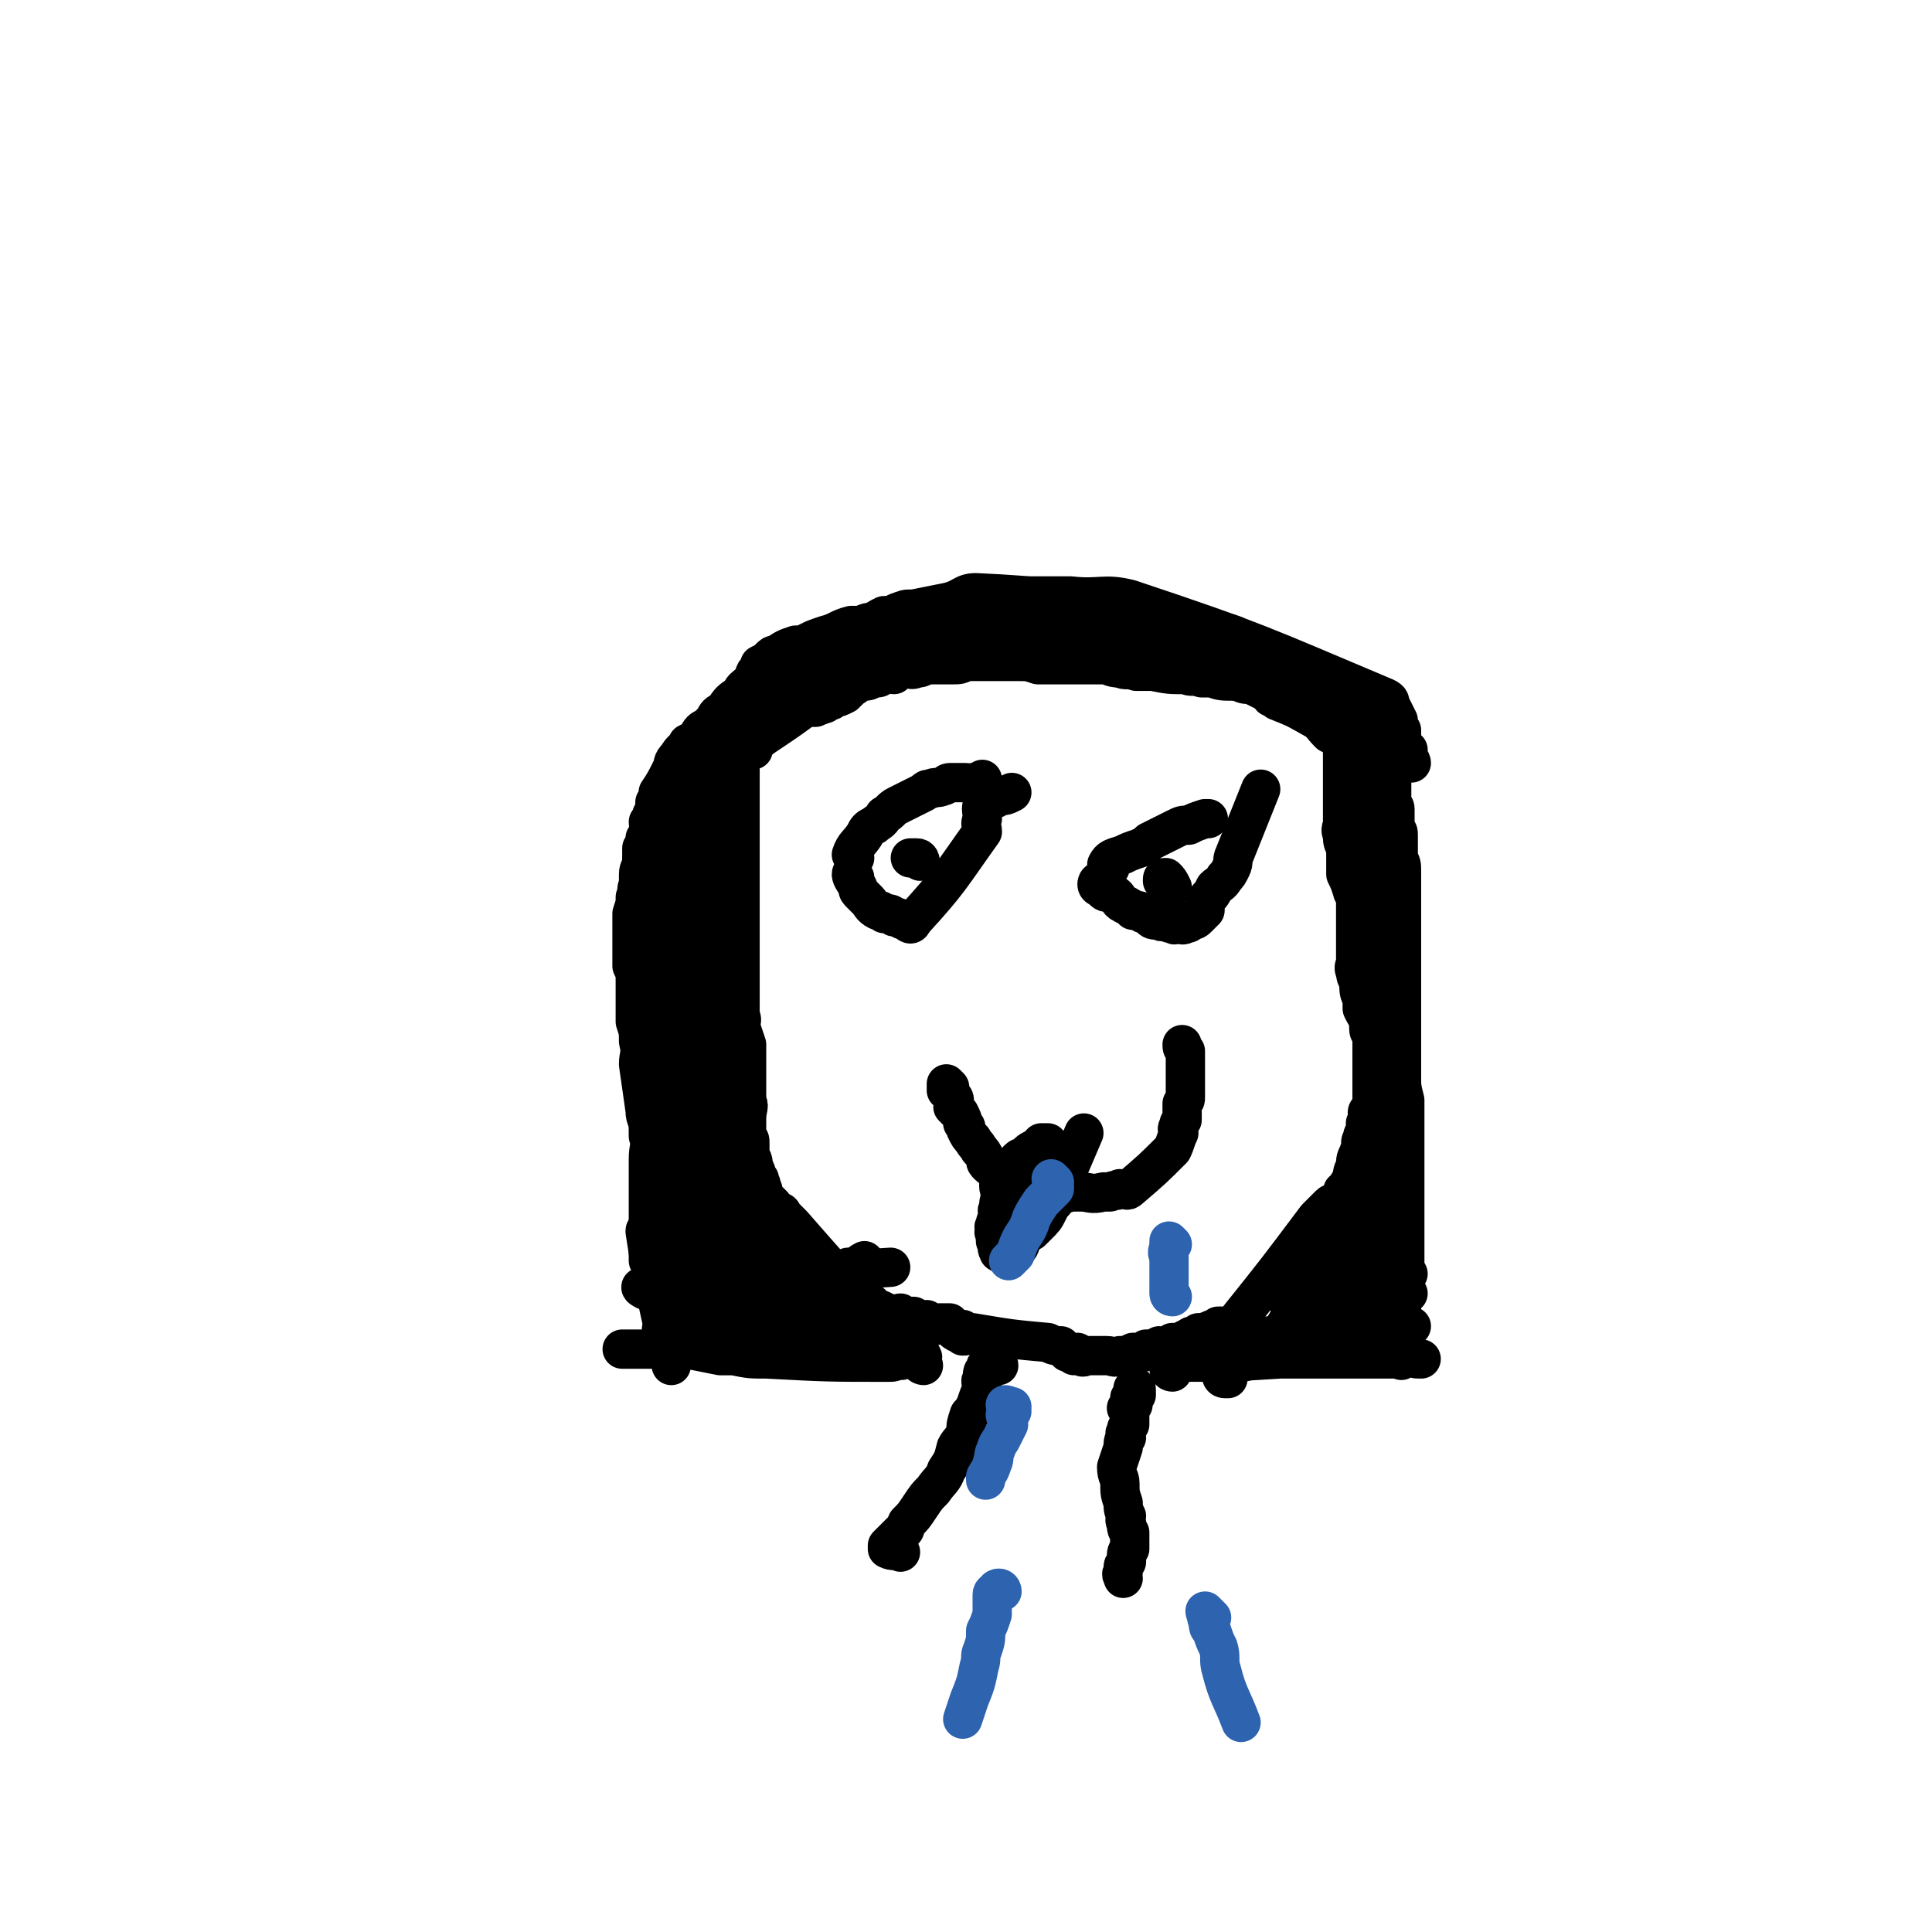 <svg viewBox='0 0 590 590' version='1.1' xmlns='http://www.w3.org/2000/svg' xmlns:xlink='http://www.w3.org/1999/xlink'><g fill='none' stroke='#000000' stroke-width='12' stroke-linecap='round' stroke-linejoin='round'><path d='M230,229c0,0 -1,-1 -1,-1 -1,0 -1,0 -1,0 -1,1 -1,1 -1,2 0,0 1,0 0,0 0,1 -1,1 -1,2 0,0 0,0 0,0 0,1 0,1 0,2 0,1 0,1 0,2 0,1 0,1 0,2 0,1 0,1 0,1 0,2 0,2 0,3 0,1 0,1 0,2 0,1 0,1 0,3 0,1 0,1 0,3 0,0 0,0 0,1 0,1 0,1 0,3 0,0 0,0 0,1 0,1 0,1 0,2 0,2 0,2 0,3 0,1 0,1 0,1 0,1 0,1 0,2 0,0 0,0 0,1 0,0 0,0 0,1 0,1 0,1 0,3 0,0 0,0 0,1 0,1 0,1 0,2 0,1 0,1 0,2 0,0 0,0 0,1 0,1 0,1 0,2 0,1 0,1 0,1 0,1 0,1 0,2 0,9 0,9 0,18 0,1 0,1 0,2 0,1 0,1 0,1 0,1 0,1 0,2 0,0 0,0 0,1 0,1 0,1 0,1 0,1 0,1 0,2 0,1 0,1 0,2 0,1 0,1 0,1 0,1 0,1 0,2 0,0 0,0 0,1 0,1 0,1 0,1 0,1 0,1 0,2 0,0 0,0 0,1 0,1 0,1 0,1 0,1 0,1 0,1 0,1 0,1 0,2 0,0 0,0 0,1 0,1 0,1 0,1 0,1 0,1 0,2 1,2 1,2 1,5 1,1 0,1 0,2 0,2 0,2 0,5 1,1 1,0 1,1 1,1 0,1 0,2 0,3 0,3 0,6 0,1 0,1 0,2 1,1 1,1 1,2 0,1 0,1 0,2 0,1 0,1 0,2 1,1 1,2 1,3 1,2 1,2 1,3 1,1 1,1 1,2 1,1 0,1 0,2 1,0 1,0 1,1 0,1 0,1 0,2 1,0 1,0 2,1 0,0 0,0 1,1 0,1 0,1 0,2 1,0 1,0 2,0 1,0 1,1 1,1 1,1 1,1 1,1 0,0 0,0 1,1 0,0 0,0 1,1 7,8 7,8 15,17 1,1 1,1 2,2 0,1 0,1 0,1 1,1 1,1 2,2 0,0 0,1 1,1 0,0 0,-1 1,-1 0,1 0,1 1,2 1,0 1,0 2,0 1,1 1,1 2,2 1,0 1,0 1,0 2,1 2,1 4,2 1,0 1,-1 2,-1 1,1 1,1 2,1 1,0 1,0 2,0 1,1 1,1 3,1 1,1 1,0 1,0 1,1 1,1 2,2 0,0 0,0 1,-1 1,0 1,0 1,0 1,0 1,0 2,0 0,0 0,0 1,0 1,1 0,1 1,2 1,1 1,1 2,1 0,0 1,-1 1,-1 1,1 0,1 0,2 1,0 1,0 2,-1 1,0 1,0 1,0 12,2 12,2 23,3 2,1 2,1 4,1 1,1 1,1 2,2 0,0 1,0 1,0 1,0 1,1 1,1 0,0 0,-1 1,-1 0,1 0,1 1,1 1,1 1,0 1,0 2,0 2,0 3,0 1,0 1,0 2,0 1,0 1,0 2,0 2,0 2,1 4,0 2,0 2,0 4,-1 1,0 1,0 3,0 0,0 0,0 1,-1 2,0 2,0 4,-1 1,0 1,1 1,0 1,0 1,0 2,0 0,-1 0,0 1,-1 1,0 1,0 1,0 1,0 1,0 1,0 0,0 1,1 1,0 0,0 0,0 1,-1 0,0 0,1 1,0 1,0 0,-1 1,-1 0,0 0,1 1,0 0,0 0,0 1,-1 1,0 1,0 2,0 1,-1 1,0 2,-1 1,0 1,0 2,-1 2,0 2,0 3,0 1,-1 2,0 3,-2 12,-15 12,-15 24,-31 2,-2 2,-2 4,-4 1,-1 1,0 2,-1 1,-1 1,-1 2,-1 0,-1 0,-1 0,-2 0,-1 1,0 1,-1 1,-1 0,-1 1,-1 0,-1 0,-1 1,-2 0,-2 0,-2 1,-4 0,-2 0,-2 1,-4 0,-1 1,-1 1,-2 0,-1 -1,-1 0,-2 0,-2 1,-2 1,-3 0,-1 0,-1 0,-2 1,-1 1,-1 1,-2 0,-1 -1,-1 0,-2 0,0 1,0 1,-1 0,-1 0,-1 0,-2 0,-1 0,-1 0,-2 0,0 0,0 0,-1 0,-1 0,-1 0,-2 0,-1 0,-1 0,-2 0,-2 0,-2 0,-3 0,-1 0,-1 0,-2 0,-1 0,-1 0,-2 0,-1 0,-1 0,-2 0,-2 0,-2 0,-3 0,-2 -1,-1 -1,-3 0,-1 0,-1 0,-3 -1,-1 -1,-1 -2,-3 0,-1 0,-1 0,-3 -1,-2 -1,-2 -1,-5 -1,-2 -1,-2 -1,-3 -1,-2 0,-2 0,-3 0,-3 0,-3 0,-6 0,-4 0,-4 0,-7 0,-2 0,-2 0,-4 0,-1 0,-1 0,-3 0,-1 -1,-1 -1,-2 -1,-3 -1,-3 -2,-5 0,-3 0,-3 0,-6 0,-1 0,-1 0,-2 -1,-2 -1,-2 -1,-4 -1,-2 0,-2 0,-4 0,-18 0,-18 0,-36 '/><path d='M420,231c0,0 0,-1 -1,-1 -4,-2 -5,-2 -9,-4 -2,-1 -2,-1 -4,-2 -3,-3 -2,-3 -5,-5 -1,-1 -1,-1 -2,-2 -2,-2 -1,-2 -4,-4 -1,-1 -1,-1 -3,-1 -1,-1 -1,-1 -3,-2 -2,0 -2,0 -4,-1 -2,0 -2,0 -4,-1 -2,0 -2,0 -4,0 -4,0 -4,0 -7,-1 -2,0 -2,0 -3,0 -3,-1 -3,0 -5,-1 -5,0 -5,0 -10,-1 -3,0 -3,0 -5,0 -3,-1 -3,0 -5,-1 -3,0 -3,-1 -5,-1 -4,0 -4,0 -7,0 -2,0 -2,0 -4,0 -5,0 -5,0 -9,0 -3,-1 -3,-1 -6,-1 -3,0 -3,0 -7,0 -2,0 -2,0 -4,0 -2,0 -2,0 -3,0 -1,0 -1,0 -2,0 -2,1 -2,1 -4,1 -2,0 -2,0 -4,0 -2,0 -2,0 -4,0 -2,1 -2,1 -3,1 -2,1 -2,0 -4,0 -2,1 -2,1 -3,2 -1,0 -1,-1 -3,0 -1,0 -1,1 -2,1 -1,0 -1,0 -1,0 -2,1 -2,1 -3,1 0,0 0,0 -1,0 -2,1 -1,1 -3,2 -1,1 -1,1 -1,1 -1,1 -1,1 -1,1 -2,1 -2,1 -3,1 -1,1 -1,1 -2,1 -1,1 -1,1 -2,1 -1,1 -1,0 -2,1 -2,0 -2,0 -3,0 -12,9 -13,8 -24,18 -3,2 -2,3 -3,6 -1,3 -1,3 -2,5 0,1 -1,1 -1,2 -1,1 0,1 0,3 -1,1 -1,0 -2,1 0,1 1,2 0,3 0,1 0,1 -1,2 0,1 0,1 -1,1 0,1 0,2 0,3 0,0 0,0 0,1 0,1 0,1 0,3 0,1 1,1 0,3 0,1 -1,1 -1,2 0,2 0,2 0,5 0,1 0,1 0,3 -1,2 -1,2 -1,4 0,1 0,1 0,2 0,2 0,2 0,4 0,1 0,1 0,3 0,1 0,1 0,2 1,2 1,2 1,3 0,1 0,1 0,3 0,1 0,1 0,2 1,1 1,1 1,3 0,1 0,1 0,2 1,4 1,4 1,7 1,2 1,2 1,4 1,3 1,3 1,6 1,2 1,2 1,4 1,1 1,1 1,2 1,2 1,2 2,4 0,2 0,2 0,4 1,4 2,4 3,8 0,2 -1,2 0,4 0,2 0,2 0,4 2,19 2,19 3,38 '/><path d='M220,269c0,0 -1,-1 -1,-1 0,0 0,1 0,1 0,1 0,1 0,2 0,1 0,1 0,2 1,2 2,1 2,3 1,1 0,1 0,2 1,4 1,4 2,7 1,2 0,2 0,4 1,4 1,4 2,9 0,3 0,3 0,5 0,2 0,2 0,4 1,1 1,1 1,3 1,2 0,2 0,3 1,3 1,3 2,6 0,2 0,2 0,3 0,4 0,4 0,8 0,2 0,2 0,5 0,2 1,2 0,5 -2,23 -2,23 -5,46 0,0 0,0 -1,0 '/><path d='M224,249c0,0 -1,-1 -1,-1 -1,0 0,1 -1,1 0,1 0,1 0,1 0,2 1,2 0,3 0,1 0,1 -1,2 0,2 0,2 0,4 0,1 0,1 0,3 0,3 1,3 0,6 0,3 0,3 -1,5 0,3 1,3 0,5 0,3 -1,3 -1,5 0,3 0,3 0,6 0,2 0,2 0,4 0,2 1,2 0,4 0,2 0,2 -1,4 0,3 0,3 0,5 0,2 0,2 0,4 1,3 1,3 1,7 1,2 0,2 0,4 -1,30 -1,30 -2,60 0,0 0,0 0,0 '/><path d='M226,236c0,0 -1,-1 -1,-1 0,0 0,0 -1,0 0,0 0,0 0,0 0,-1 1,-1 0,-1 0,0 0,1 -1,1 0,1 -1,0 -1,0 -1,1 -1,2 -1,3 -1,1 -1,1 -2,2 -1,2 -1,2 -2,4 -1,1 -2,1 -2,2 -2,2 -2,2 -3,5 -1,2 -1,2 -1,4 -2,3 -2,3 -3,7 -2,30 -1,30 -2,61 0,3 0,3 0,6 0,2 1,2 1,4 0,2 0,2 0,4 1,2 1,2 1,4 1,2 0,2 0,4 0,2 0,2 0,3 0,2 0,2 0,4 0,2 0,2 1,3 0,2 0,2 0,4 1,1 0,1 0,2 1,2 1,1 1,3 1,1 0,1 0,2 0,2 0,2 0,3 1,3 1,3 1,5 1,2 1,2 1,4 0,1 0,1 0,3 0,2 0,2 -1,3 0,4 0,4 -1,7 0,0 0,0 0,0 '/><path d='M212,261c0,0 -1,-1 -1,-1 0,-1 1,0 1,-1 1,0 0,0 0,0 1,-1 1,0 2,-1 0,0 -1,0 -1,-1 0,0 0,0 0,-1 0,-1 0,-1 0,-2 0,-1 0,-1 0,-2 1,-1 1,-1 2,-2 0,-1 -1,-1 -1,-3 1,-1 1,-1 1,-1 1,-1 1,-1 1,-2 1,-1 1,-1 2,-2 0,-1 0,-1 0,-2 1,-2 1,-2 2,-3 0,-1 0,-1 1,-2 1,-2 1,-2 1,-3 1,-1 1,0 2,-1 0,-2 0,-2 1,-3 1,-1 1,-1 2,-3 1,-1 1,-1 2,-2 1,-2 1,-1 2,-3 1,0 1,0 2,-1 1,-1 1,-1 2,-2 3,-1 3,-1 6,-2 2,-1 2,-1 3,-2 2,0 2,0 4,-1 1,-1 1,-2 2,-3 23,-8 24,-9 47,-16 5,-1 5,0 10,0 1,0 1,0 3,0 3,1 3,1 7,1 1,0 1,0 2,0 2,0 2,0 3,0 1,1 1,1 2,1 2,1 2,0 4,0 1,0 1,0 2,0 1,0 1,0 2,0 2,0 2,0 3,0 2,0 2,0 3,0 1,0 1,0 3,0 1,0 1,0 3,0 2,0 2,0 3,0 2,1 2,1 4,2 1,0 1,-1 2,-1 1,0 1,0 3,0 0,1 0,1 1,2 1,0 1,0 2,0 1,0 1,0 1,0 1,1 1,1 2,1 1,1 1,1 2,2 1,0 1,0 1,0 1,1 1,1 2,1 1,1 1,1 2,1 0,1 0,1 1,1 1,1 1,1 2,1 1,0 1,1 3,1 0,0 0,0 1,0 1,1 1,1 2,2 2,1 2,1 4,1 2,1 2,1 4,2 1,0 1,1 2,1 0,1 0,1 1,1 1,1 1,1 1,1 5,2 5,2 9,4 '/><path d='M364,204c0,0 -1,-1 -1,-1 0,0 0,-1 1,-1 0,0 0,0 0,0 1,0 1,0 2,-1 1,0 1,-1 3,0 17,9 17,10 35,20 3,2 3,2 5,5 1,1 1,1 1,3 2,2 2,2 3,4 1,1 1,1 1,2 1,1 1,1 1,2 1,1 1,1 2,2 0,1 -1,1 0,2 0,1 1,1 1,2 0,1 0,1 0,2 1,1 1,1 1,1 0,2 0,2 1,4 0,2 0,2 1,3 0,1 0,0 1,1 0,2 0,2 0,3 0,0 0,0 0,1 0,1 0,1 0,1 0,1 0,1 0,1 0,2 0,2 0,3 0,1 0,1 0,2 1,1 1,1 1,2 0,2 0,2 0,4 0,1 0,1 0,2 0,3 -1,3 0,5 0,1 1,1 1,3 0,2 0,2 0,4 0,1 0,1 0,3 0,2 0,2 0,3 0,2 0,2 0,3 0,2 1,2 1,4 0,1 -1,1 0,3 0,2 1,2 1,4 0,4 0,4 0,8 0,3 0,3 0,7 0,1 0,1 0,3 0,1 0,1 0,2 0,23 0,23 1,45 0,3 0,3 0,6 0,3 0,3 0,6 0,2 0,2 0,4 0,2 0,2 0,3 0,1 0,1 0,2 0,1 0,1 0,1 0,2 0,2 0,3 0,0 0,0 0,1 0,1 0,1 0,1 0,1 0,1 0,1 0,1 0,1 0,2 0,0 0,0 0,1 0,1 0,1 0,2 0,0 0,0 0,1 0,2 0,2 1,4 0,1 0,1 0,1 '/><path d='M418,346c0,0 -1,-2 -1,-1 -1,8 0,9 -1,18 -1,2 -1,2 -1,4 -1,2 -1,2 -1,4 0,2 0,2 0,4 -1,1 -1,1 -1,3 -1,1 0,1 0,2 -1,2 -1,2 -1,3 0,1 0,1 0,1 0,2 0,2 0,3 0,1 0,1 0,2 0,1 -1,1 0,3 0,1 0,1 1,2 '/><path d='M422,352c0,0 0,-1 -1,-1 0,0 0,0 0,0 0,1 0,2 0,3 -1,1 -1,0 -1,1 -1,1 0,1 0,2 -1,2 -1,1 -2,4 0,1 1,1 0,2 -1,2 -1,2 -2,4 -1,3 -1,3 -2,5 0,2 0,2 -1,4 -1,3 -1,3 -2,7 -1,2 0,2 -1,4 0,3 0,3 0,6 '/><path d='M409,371c0,0 0,-1 -1,-1 0,0 0,0 -1,0 0,1 0,1 0,2 -1,1 0,1 0,2 -1,1 -1,1 -1,2 -1,2 -1,2 -2,4 0,3 0,3 -1,6 0,2 0,2 -1,5 -1,2 -1,2 -1,5 -1,3 -1,3 -2,6 0,3 0,3 -1,6 0,1 0,1 0,1 '/><path d='M414,369c0,0 0,-1 -1,-1 0,0 0,0 -1,0 0,1 0,1 -1,1 -1,1 -1,1 -1,1 -2,2 -2,1 -3,3 -1,1 0,1 -1,2 -1,3 -1,3 -2,6 -1,2 -1,2 -3,4 -1,2 -1,2 -2,4 -1,1 0,2 -1,4 -1,2 -1,1 -2,3 -1,2 -1,2 -2,4 0,2 0,2 -1,4 -1,2 -1,3 -1,5 -1,2 -1,2 -1,4 '/><path d='M405,391c0,0 0,-2 -1,-1 -7,7 -7,8 -13,17 -1,1 -1,2 -2,3 '/><path d='M426,372c0,0 0,-1 -1,-1 0,0 0,0 0,0 -1,1 0,2 0,2 -1,1 -2,1 -2,2 0,3 0,3 0,6 0,2 0,2 0,5 0,2 0,2 0,3 -1,3 -1,3 -1,5 0,2 0,2 0,3 0,2 0,2 0,3 0,1 0,1 0,2 0,1 0,1 0,2 '/><path d='M424,366c0,0 -1,-2 -1,-1 -10,22 -9,23 -19,46 0,0 0,0 0,0 '/><path d='M374,421c0,0 -1,0 -1,-1 0,-1 0,-1 1,-2 0,0 0,1 0,0 -1,0 -2,-1 -2,-1 0,-1 1,0 2,-1 2,0 2,1 4,0 2,0 2,0 4,-1 4,0 4,0 9,-1 6,-1 6,-1 13,-2 2,0 2,-1 5,-1 2,-1 2,-1 5,-2 2,0 2,0 4,-1 1,0 1,0 2,0 2,0 2,0 3,-1 1,0 1,0 2,0 0,-1 0,0 1,-1 1,0 1,0 3,-1 1,0 1,0 2,0 '/><path d='M375,421c0,0 -1,0 -1,-1 0,-1 0,-1 1,-1 0,-1 0,-1 0,-1 0,-1 -1,-1 0,-2 0,0 1,0 2,-1 1,0 1,0 3,-1 2,0 2,0 4,-1 2,-1 2,-1 4,-1 2,-1 2,-1 4,-2 5,-1 5,-2 11,-3 3,-1 3,0 5,-1 5,-2 5,-2 9,-5 3,-1 2,-1 5,-2 4,-2 4,-2 8,-4 '/><path d='M373,411c0,0 0,-1 -1,-1 0,0 0,0 -1,0 0,1 -1,0 -1,0 1,0 2,1 3,0 2,0 2,0 5,-1 2,0 2,0 4,-1 2,0 2,1 5,0 2,0 2,0 4,-1 3,-1 3,-2 5,-2 3,-1 3,-1 6,-2 14,-6 14,-7 28,-14 '/><path d='M358,419c0,0 -1,0 -1,-1 0,0 0,0 1,-1 0,0 0,1 0,0 0,0 0,0 0,-1 0,0 0,0 0,0 0,0 0,1 1,0 16,0 16,0 32,-1 1,0 1,0 2,0 1,0 1,0 1,0 1,0 1,0 2,0 0,0 0,0 1,0 0,0 0,0 1,0 1,0 1,0 1,0 2,0 2,0 3,0 1,0 1,0 1,0 3,0 3,0 5,0 2,0 2,0 3,0 1,0 1,0 3,0 1,0 1,0 1,0 2,0 2,0 4,0 1,0 1,0 2,0 1,0 1,0 2,0 1,0 1,0 2,0 1,0 1,0 1,0 1,0 1,0 1,0 1,0 1,1 1,0 1,0 0,0 1,-1 0,0 0,0 1,0 0,1 0,0 1,0 1,1 1,1 3,1 '/><path d='M427,229c0,0 0,-1 -1,-1 0,0 0,-1 0,-1 -1,0 -1,1 -2,0 0,0 0,0 -1,-1 0,-1 0,-1 -1,-1 0,-1 0,-1 -1,-2 -1,0 -1,0 -2,-1 -1,-1 -1,-1 -2,-2 -3,-3 -3,-3 -6,-6 -2,-1 -1,-1 -3,-2 -1,-1 -1,-1 -3,-2 -2,-1 -2,-1 -3,-2 -2,-1 -2,-1 -4,-2 -1,-1 -1,-1 -3,-2 -2,-1 -2,0 -3,-1 -2,-2 -2,-2 -4,-3 -2,-1 -2,-1 -4,-2 -2,-1 -2,-1 -4,-2 -1,-1 -1,-1 -3,-2 -3,-1 -3,-1 -7,-2 -2,-1 -2,-1 -4,-1 -2,-1 -2,-1 -4,-2 -2,0 -2,-1 -5,-1 -2,-1 -2,0 -5,-1 -2,0 -2,0 -5,-1 -3,0 -2,0 -5,-1 -22,-2 -22,-3 -44,-4 -4,0 -4,2 -9,3 -5,1 -5,1 -10,2 -3,0 -2,0 -5,1 -2,1 -2,1 -4,1 -2,1 -2,1 -3,2 -2,0 -2,0 -4,1 -1,0 -2,0 -3,0 -4,1 -4,2 -8,3 -3,1 -3,1 -6,3 -3,1 -3,1 -6,2 -2,2 -2,2 -5,3 -2,2 -2,2 -3,4 -2,2 -2,2 -3,3 -2,1 -2,1 -3,3 -3,2 -3,2 -5,5 -2,1 -2,1 -3,3 -1,1 -1,1 -2,2 -2,1 -2,1 -3,3 -1,1 -1,1 -3,2 -1,2 -2,2 -3,4 -2,2 -1,2 -2,4 -2,4 -2,4 -4,7 0,2 0,2 -1,3 0,2 0,2 -1,4 0,1 0,1 -1,2 0,2 1,2 0,3 0,1 0,1 -1,2 0,2 0,2 -1,3 0,3 0,3 0,5 0,2 1,2 0,4 0,2 0,1 -1,3 0,4 1,4 0,7 0,2 0,2 -1,4 0,1 0,1 0,2 0,2 0,2 0,3 0,1 0,1 0,2 1,2 1,2 1,4 1,0 0,0 0,1 0,1 0,1 0,2 1,1 1,1 1,2 1,1 0,2 0,3 0,1 0,1 0,2 0,3 0,3 0,5 0,1 0,1 0,3 1,18 2,18 2,36 1,3 0,3 0,7 0,2 0,2 0,4 0,1 0,1 0,2 0,2 0,2 0,3 0,2 0,2 0,3 0,2 0,2 0,3 0,0 0,0 0,1 0,1 0,1 0,2 0,2 0,2 0,3 0,4 0,4 0,7 0,2 0,2 0,3 1,2 1,2 2,3 0,2 0,2 0,3 0,1 0,2 0,2 1,1 1,1 2,1 '/><path d='M281,191c0,0 0,-1 -1,-1 -11,4 -11,4 -22,9 -2,1 -2,1 -4,3 -4,2 -4,2 -7,4 -2,1 -2,1 -4,3 -2,1 -2,1 -3,2 -2,2 -2,2 -4,4 -4,3 -4,3 -8,7 -2,2 -1,2 -3,4 -2,2 -3,2 -4,3 -2,2 -2,2 -4,4 -3,2 -3,2 -6,5 -2,2 -2,2 -3,4 -3,3 -3,3 -5,6 -1,2 -1,2 -2,3 -1,3 -1,3 -2,5 -1,2 -1,2 -1,3 -1,2 -1,2 -2,4 0,2 -1,2 -1,4 0,1 0,1 0,3 -1,2 0,2 -1,4 0,2 0,2 -1,5 0,2 0,2 0,4 0,2 0,2 0,4 0,2 0,2 0,4 0,2 0,2 0,4 1,2 1,2 1,5 0,3 0,3 0,6 0,3 0,3 0,6 1,3 1,3 1,6 1,4 0,4 0,7 1,7 1,7 2,14 0,3 1,3 2,6 1,4 2,3 4,7 '/><path d='M427,227c0,0 0,-1 -1,-1 0,0 0,0 -1,0 0,1 1,1 1,1 0,1 -1,1 -1,2 0,1 0,1 0,1 0,2 0,2 0,3 0,1 0,1 0,3 0,1 0,1 0,2 0,2 0,2 0,5 0,1 -1,1 0,2 0,1 1,1 1,2 0,2 0,2 0,3 0,1 0,1 0,3 1,1 1,1 1,2 0,2 0,2 0,4 0,1 0,1 0,3 1,2 1,2 1,4 0,1 0,1 0,3 0,3 0,3 0,6 0,2 0,2 0,3 0,1 0,1 0,2 0,16 0,16 0,32 0,1 0,1 0,3 0,1 0,1 0,2 0,1 0,1 0,2 0,1 0,1 0,2 0,1 0,1 0,2 0,1 0,1 0,2 0,2 0,2 0,4 0,3 0,3 1,7 0,1 0,1 0,3 0,3 0,3 0,6 0,2 0,2 0,4 0,2 0,2 0,5 0,1 0,1 0,1 0,2 0,2 0,3 0,1 0,1 0,2 0,3 0,3 0,5 0,1 0,1 0,3 0,2 0,2 0,3 0,1 0,1 0,3 0,1 0,1 0,2 0,1 0,1 0,2 0,1 0,1 0,1 0,2 0,2 0,3 0,0 0,0 0,1 0,1 0,1 0,1 0,1 0,1 0,2 0,1 0,1 0,2 0,2 0,2 0,3 0,2 0,2 0,3 0,2 -1,2 -1,3 0,3 0,3 0,7 0,1 0,1 0,2 0,2 0,2 0,3 0,2 0,2 0,4 '/><path d='M431,233c0,0 0,-1 -1,-1 0,0 -1,0 -1,0 0,0 1,0 1,-1 0,0 0,0 0,-1 0,0 0,-1 0,-1 -1,-1 -1,0 -1,-1 -1,-1 -1,-1 -1,-2 0,-1 0,-1 0,-3 -1,-1 -1,-1 -1,-3 -1,-2 -1,-2 -2,-4 -1,-2 0,-2 -2,-3 -38,-16 -39,-17 -78,-30 -8,-2 -9,0 -18,-1 -4,0 -4,0 -9,0 -3,0 -3,0 -5,0 -4,0 -4,0 -8,0 -2,0 -2,0 -3,0 -3,1 -3,1 -5,1 -2,1 -2,1 -4,1 -2,1 -2,1 -3,1 -2,1 -2,1 -4,2 -3,0 -3,-1 -6,-1 -2,1 -2,1 -4,2 -2,1 -2,1 -4,1 -1,1 -1,0 -2,0 -2,1 -2,1 -4,2 -1,0 -1,0 -2,0 -1,0 -1,0 -2,0 -1,1 -1,1 -2,2 -1,0 -1,0 -2,0 -2,1 -2,1 -3,1 -2,1 -2,0 -4,1 -2,0 -2,0 -4,1 -2,1 -2,1 -4,1 -3,1 -3,1 -6,3 -1,0 -1,0 -2,1 -1,1 -1,1 -3,2 0,1 0,1 -1,2 -1,1 0,1 -1,2 -1,2 -2,2 -3,4 -1,2 -1,2 -3,4 -1,2 -1,1 -2,3 -1,1 -1,1 -2,2 -2,2 -3,2 -5,4 -2,3 -3,3 -4,6 -6,16 -6,17 -11,34 -1,3 -1,3 -2,7 -1,2 -1,2 -2,4 0,2 0,2 0,3 0,1 0,1 0,2 0,1 0,1 0,2 0,0 0,0 0,1 0,1 0,1 0,1 0,1 0,1 0,2 0,0 0,0 0,1 0,1 0,1 0,2 0,0 0,0 0,1 0,0 0,0 0,1 0,1 0,1 0,1 0,1 0,1 0,2 0,0 1,0 1,1 0,1 0,1 0,1 0,1 0,1 0,2 0,1 0,1 0,2 0,2 0,2 0,5 0,2 0,2 0,4 0,1 0,1 0,2 0,2 0,2 0,4 1,2 1,2 1,4 1,1 0,1 0,3 0,2 0,2 0,3 1,3 1,3 1,7 1,4 1,4 1,8 1,5 1,5 1,10 1,2 1,2 1,5 1,2 0,2 1,4 0,2 1,2 1,4 1,5 0,5 1,9 0,3 0,2 1,5 1,3 0,3 1,7 1,2 1,1 1,3 1,2 0,2 1,3 0,2 0,2 1,3 1,1 1,2 2,3 1,1 0,2 2,2 27,7 27,7 54,11 2,1 2,-1 5,-2 1,0 1,1 3,2 '/><path d='M205,393c0,0 -1,-1 -1,-1 0,0 1,1 2,0 2,0 2,0 4,-1 31,-2 31,-2 62,-4 '/><path d='M197,394c0,0 -2,-1 -1,-1 1,0 2,1 3,1 2,1 2,-1 4,-1 3,0 3,1 7,0 3,0 3,0 6,0 3,-1 3,0 7,-1 5,0 5,1 10,0 3,0 3,-1 7,-1 3,-1 3,0 6,-1 3,0 3,0 6,-1 2,0 2,-1 4,-1 2,0 2,0 3,-1 3,0 3,-1 5,-2 '/><path d='M221,368c0,0 -1,-1 -1,-1 0,0 1,0 2,0 1,1 1,1 2,2 1,1 1,1 3,3 2,2 1,3 4,5 2,3 2,3 5,5 3,3 3,3 5,5 5,5 4,6 9,10 6,5 6,5 12,9 '/><path d='M227,383c0,0 -1,-1 -1,-1 0,0 1,1 2,2 1,1 1,1 2,2 3,2 3,2 5,3 4,1 4,1 7,3 3,1 3,0 6,2 4,3 4,4 8,7 4,3 4,3 8,5 3,2 3,2 6,3 0,0 0,0 1,0 0,1 0,0 0,0 '/><path d='M235,392c0,0 -1,-1 -1,-1 -1,0 -1,0 -1,0 0,1 0,1 0,2 0,0 0,0 0,0 1,1 1,1 2,2 1,1 1,1 3,2 1,1 2,0 3,1 2,1 2,1 4,2 4,2 4,2 8,4 3,1 3,1 5,2 '/><path d='M282,417c0,0 -1,0 -1,-1 0,0 0,0 0,-1 1,0 1,-1 0,-1 0,0 -1,0 -2,0 -1,1 -1,1 -3,1 -1,1 -1,0 -2,0 -1,1 -1,1 -3,1 -18,0 -18,0 -37,-1 -5,0 -5,0 -10,-1 -2,0 -2,0 -4,0 -5,-1 -5,-1 -10,-2 -2,0 -2,0 -4,0 -2,0 -2,0 -5,0 -1,0 -1,0 -2,0 -2,0 -2,0 -4,0 -1,0 -1,0 -1,0 -2,0 -2,0 -4,0 '/><path d='M198,377c0,0 -1,-2 -1,-1 3,20 4,21 8,41 '/><path d='M212,406c0,0 -1,-1 -1,-1 -1,-1 -1,-1 -2,-1 -1,0 -1,0 -1,0 -1,1 0,1 -1,1 0,1 0,1 0,1 2,0 2,-1 4,-1 1,1 1,1 3,1 1,1 1,0 3,0 2,0 2,0 4,0 2,0 2,0 4,0 3,0 3,0 7,0 3,0 3,1 6,0 4,0 4,1 7,0 4,0 4,-1 8,-2 '/><path d='M205,407c0,0 -1,-1 -1,-1 -1,0 -2,0 -2,0 0,1 2,0 4,0 2,0 2,0 5,0 3,1 3,1 5,1 4,1 4,1 8,2 5,0 5,-1 10,-1 2,1 2,1 3,1 '/><path d='M305,417c0,0 0,-1 -1,-1 0,0 0,0 -1,-1 0,0 -1,0 -1,0 0,1 0,1 0,1 -1,1 -1,1 -1,2 -1,1 -1,1 -1,3 -1,1 0,1 0,3 -1,2 -1,2 -2,5 -1,2 -1,2 -2,3 -1,3 -1,3 -1,5 -1,3 -2,3 -3,5 -1,4 -1,4 -3,7 -1,3 -2,3 -4,6 -2,2 -2,2 -4,5 -2,3 -2,3 -4,5 -1,2 0,2 -2,3 -1,1 -1,1 -2,2 -1,1 -1,1 -2,2 0,0 0,1 0,1 2,1 2,0 4,1 '/><path d='M347,426c0,0 -1,0 -1,-1 0,-1 0,-1 0,-1 1,-1 1,0 1,1 0,0 0,0 0,1 -1,0 -1,0 -1,1 0,0 -1,-1 -1,0 0,0 0,0 1,1 0,0 0,0 0,0 0,1 0,1 0,1 -1,0 -1,0 -2,1 0,0 1,0 1,1 0,0 0,0 0,1 0,1 0,1 0,1 0,0 0,0 0,1 0,0 0,1 0,1 -1,1 -1,1 -1,2 -1,1 0,1 0,2 -1,1 -1,1 -1,3 -1,3 -1,3 -2,6 0,3 1,3 1,5 0,3 0,3 1,6 0,2 0,2 1,4 0,1 -1,1 0,2 0,2 0,2 1,3 0,1 0,1 0,2 0,2 0,2 0,3 -1,1 -1,1 -1,3 0,1 0,1 0,1 -1,1 -1,1 -1,2 0,0 0,0 0,1 -1,1 0,1 0,2 '/><path d='M290,332c0,0 -1,-1 -1,-1 0,0 0,1 0,2 1,0 1,0 1,1 1,1 1,1 1,1 1,1 0,2 0,3 1,1 1,1 2,2 1,2 1,2 1,3 1,1 1,1 1,2 1,2 1,2 2,3 1,2 1,1 2,3 1,1 1,1 2,3 0,1 0,1 1,2 1,1 1,0 1,0 1,1 1,1 2,2 2,1 2,1 5,2 1,1 1,0 3,0 1,1 1,1 3,1 1,1 1,1 2,1 1,0 1,0 2,0 1,1 1,1 2,1 0,1 0,1 1,1 1,0 1,0 1,0 2,1 2,0 3,0 1,0 1,0 1,0 1,0 1,0 2,0 3,0 3,1 7,0 1,0 1,0 2,0 2,-1 2,0 3,-1 2,0 2,1 3,0 7,-6 7,-6 13,-12 1,-2 1,-3 2,-5 0,-1 -1,-1 0,-2 0,-1 0,-1 1,-2 0,-3 0,-3 0,-5 1,-1 1,-1 1,-2 0,-1 0,-1 0,-2 0,-2 0,-2 0,-4 0,-1 0,-1 0,-2 0,-1 0,-1 0,-2 0,-1 0,-1 0,-1 0,-1 0,-1 0,-1 0,-1 0,-1 0,-2 -1,-1 -1,-1 -1,-2 '/><path d='M261,262c0,0 -1,-1 -1,-1 1,-3 2,-3 4,-6 1,-2 1,-2 3,-3 1,-1 2,-1 3,-3 2,-1 2,-2 4,-3 2,-1 2,-1 4,-2 2,-1 2,-1 4,-2 1,-1 1,-1 2,-1 2,-1 2,0 4,-1 1,0 1,-1 2,-1 1,0 1,0 2,0 1,0 1,0 3,0 1,0 1,1 2,0 2,0 2,0 3,-1 '/><path d='M261,268c0,0 -1,-2 -1,-1 0,1 1,2 2,4 0,1 0,1 1,2 1,1 1,1 2,2 1,1 1,2 3,3 1,0 1,0 2,1 2,0 2,0 3,1 2,0 2,1 3,1 2,1 2,2 3,0 11,-12 11,-13 21,-27 0,-2 -1,-2 0,-4 0,-3 -1,-3 1,-6 0,0 1,1 2,0 1,0 1,0 2,-1 2,0 2,0 4,-1 '/><path d='M339,265c0,0 -1,-1 -1,-1 1,-2 2,-2 5,-3 2,-1 2,-1 5,-2 2,-1 2,-1 3,-2 2,-1 2,-1 4,-2 2,-1 2,-1 4,-2 2,-1 2,-1 4,-1 2,-1 2,-1 5,-2 0,0 0,0 1,0 '/><path d='M337,272c0,0 0,-1 -1,-1 0,0 -1,0 -1,-1 0,0 0,-1 1,-1 0,1 0,2 1,3 1,1 1,0 3,1 2,1 1,2 3,3 2,1 2,1 3,2 2,0 2,0 3,1 1,0 1,0 2,1 1,1 1,1 3,1 1,1 1,0 2,0 1,1 1,1 2,1 1,1 1,0 2,0 1,0 1,1 2,0 1,0 1,0 2,-1 1,0 1,0 2,-1 1,-1 1,-1 2,-2 0,-2 0,-2 1,-4 1,-1 1,-1 2,-3 1,-1 2,-1 3,-3 1,-1 1,-1 2,-3 1,-2 0,-2 1,-4 4,-10 4,-10 8,-20 '/><path d='M356,270c0,0 -1,-1 -1,-1 0,-1 0,-1 1,-1 1,1 1,1 2,3 '/><path d='M281,263c0,0 0,-1 -1,-1 0,0 -1,0 -1,0 0,0 0,0 -1,0 '/><path d='M321,352c0,0 -1,0 -1,-1 0,-1 0,-1 0,-2 -1,0 -1,0 -2,0 0,1 0,1 -1,1 -1,1 -2,1 -3,2 0,0 0,0 -1,1 -1,1 -1,0 -2,1 -1,1 -1,1 -2,2 -1,1 -1,1 -2,2 0,1 0,1 0,2 -1,1 -1,1 -2,2 0,2 1,2 1,3 -1,2 -1,2 -1,4 -1,1 0,1 0,3 -1,1 -1,1 -1,2 -1,1 0,1 0,2 0,0 -1,0 0,1 0,1 0,1 0,2 1,1 0,1 1,2 0,0 -1,0 0,1 0,1 0,0 1,1 0,0 0,0 1,0 0,1 0,1 1,0 1,0 2,0 3,-2 1,-1 0,-1 1,-2 1,-2 1,-2 3,-3 1,-1 1,-1 2,-2 2,-2 2,-2 3,-4 1,-2 1,-2 2,-3 1,-2 1,-2 2,-4 1,-2 1,-2 1,-3 3,-7 3,-7 6,-14 '/></g>
<g fill='none' stroke='#2D63AF' stroke-width='12' stroke-linecap='round' stroke-linejoin='round'><path d='M322,361c0,0 -1,-1 -1,-1 0,0 0,1 1,2 0,0 0,0 0,1 -1,1 -1,1 -2,2 -1,1 -1,1 -2,2 -2,3 -2,3 -3,5 -1,3 -1,3 -3,6 -1,2 -1,2 -2,5 -1,1 -1,1 -2,2 '/><path d='M308,430c0,0 -1,-1 -1,-1 0,0 1,0 2,1 0,0 0,-1 0,0 -1,0 0,0 0,1 -1,0 -1,0 -2,1 0,1 1,1 1,3 -1,2 -1,2 -2,4 -1,2 -1,1 -2,4 -1,2 0,2 -1,4 -1,3 -1,2 -2,4 0,0 0,0 0,1 '/><path d='M306,486c0,0 0,-1 -1,-1 0,0 -1,0 -1,1 0,0 -1,0 -1,1 0,2 0,2 0,3 0,2 0,2 0,3 -1,3 -1,3 -2,5 0,3 0,3 -1,6 -1,2 0,2 -1,5 -1,5 -1,5 -3,10 -1,3 -1,3 -2,6 '/><path d='M358,380c0,0 -1,-1 -1,-1 0,0 0,1 0,2 -1,2 0,2 0,3 0,1 0,1 0,2 0,5 0,5 0,9 0,1 1,1 1,1 '/><path d='M370,494c0,0 0,0 -1,-1 0,0 -1,-1 -1,-1 0,0 0,1 1,2 0,0 -1,0 0,1 0,2 0,2 1,3 1,3 1,3 2,5 1,3 0,4 1,7 2,8 3,8 6,16 '/></g>
</svg>